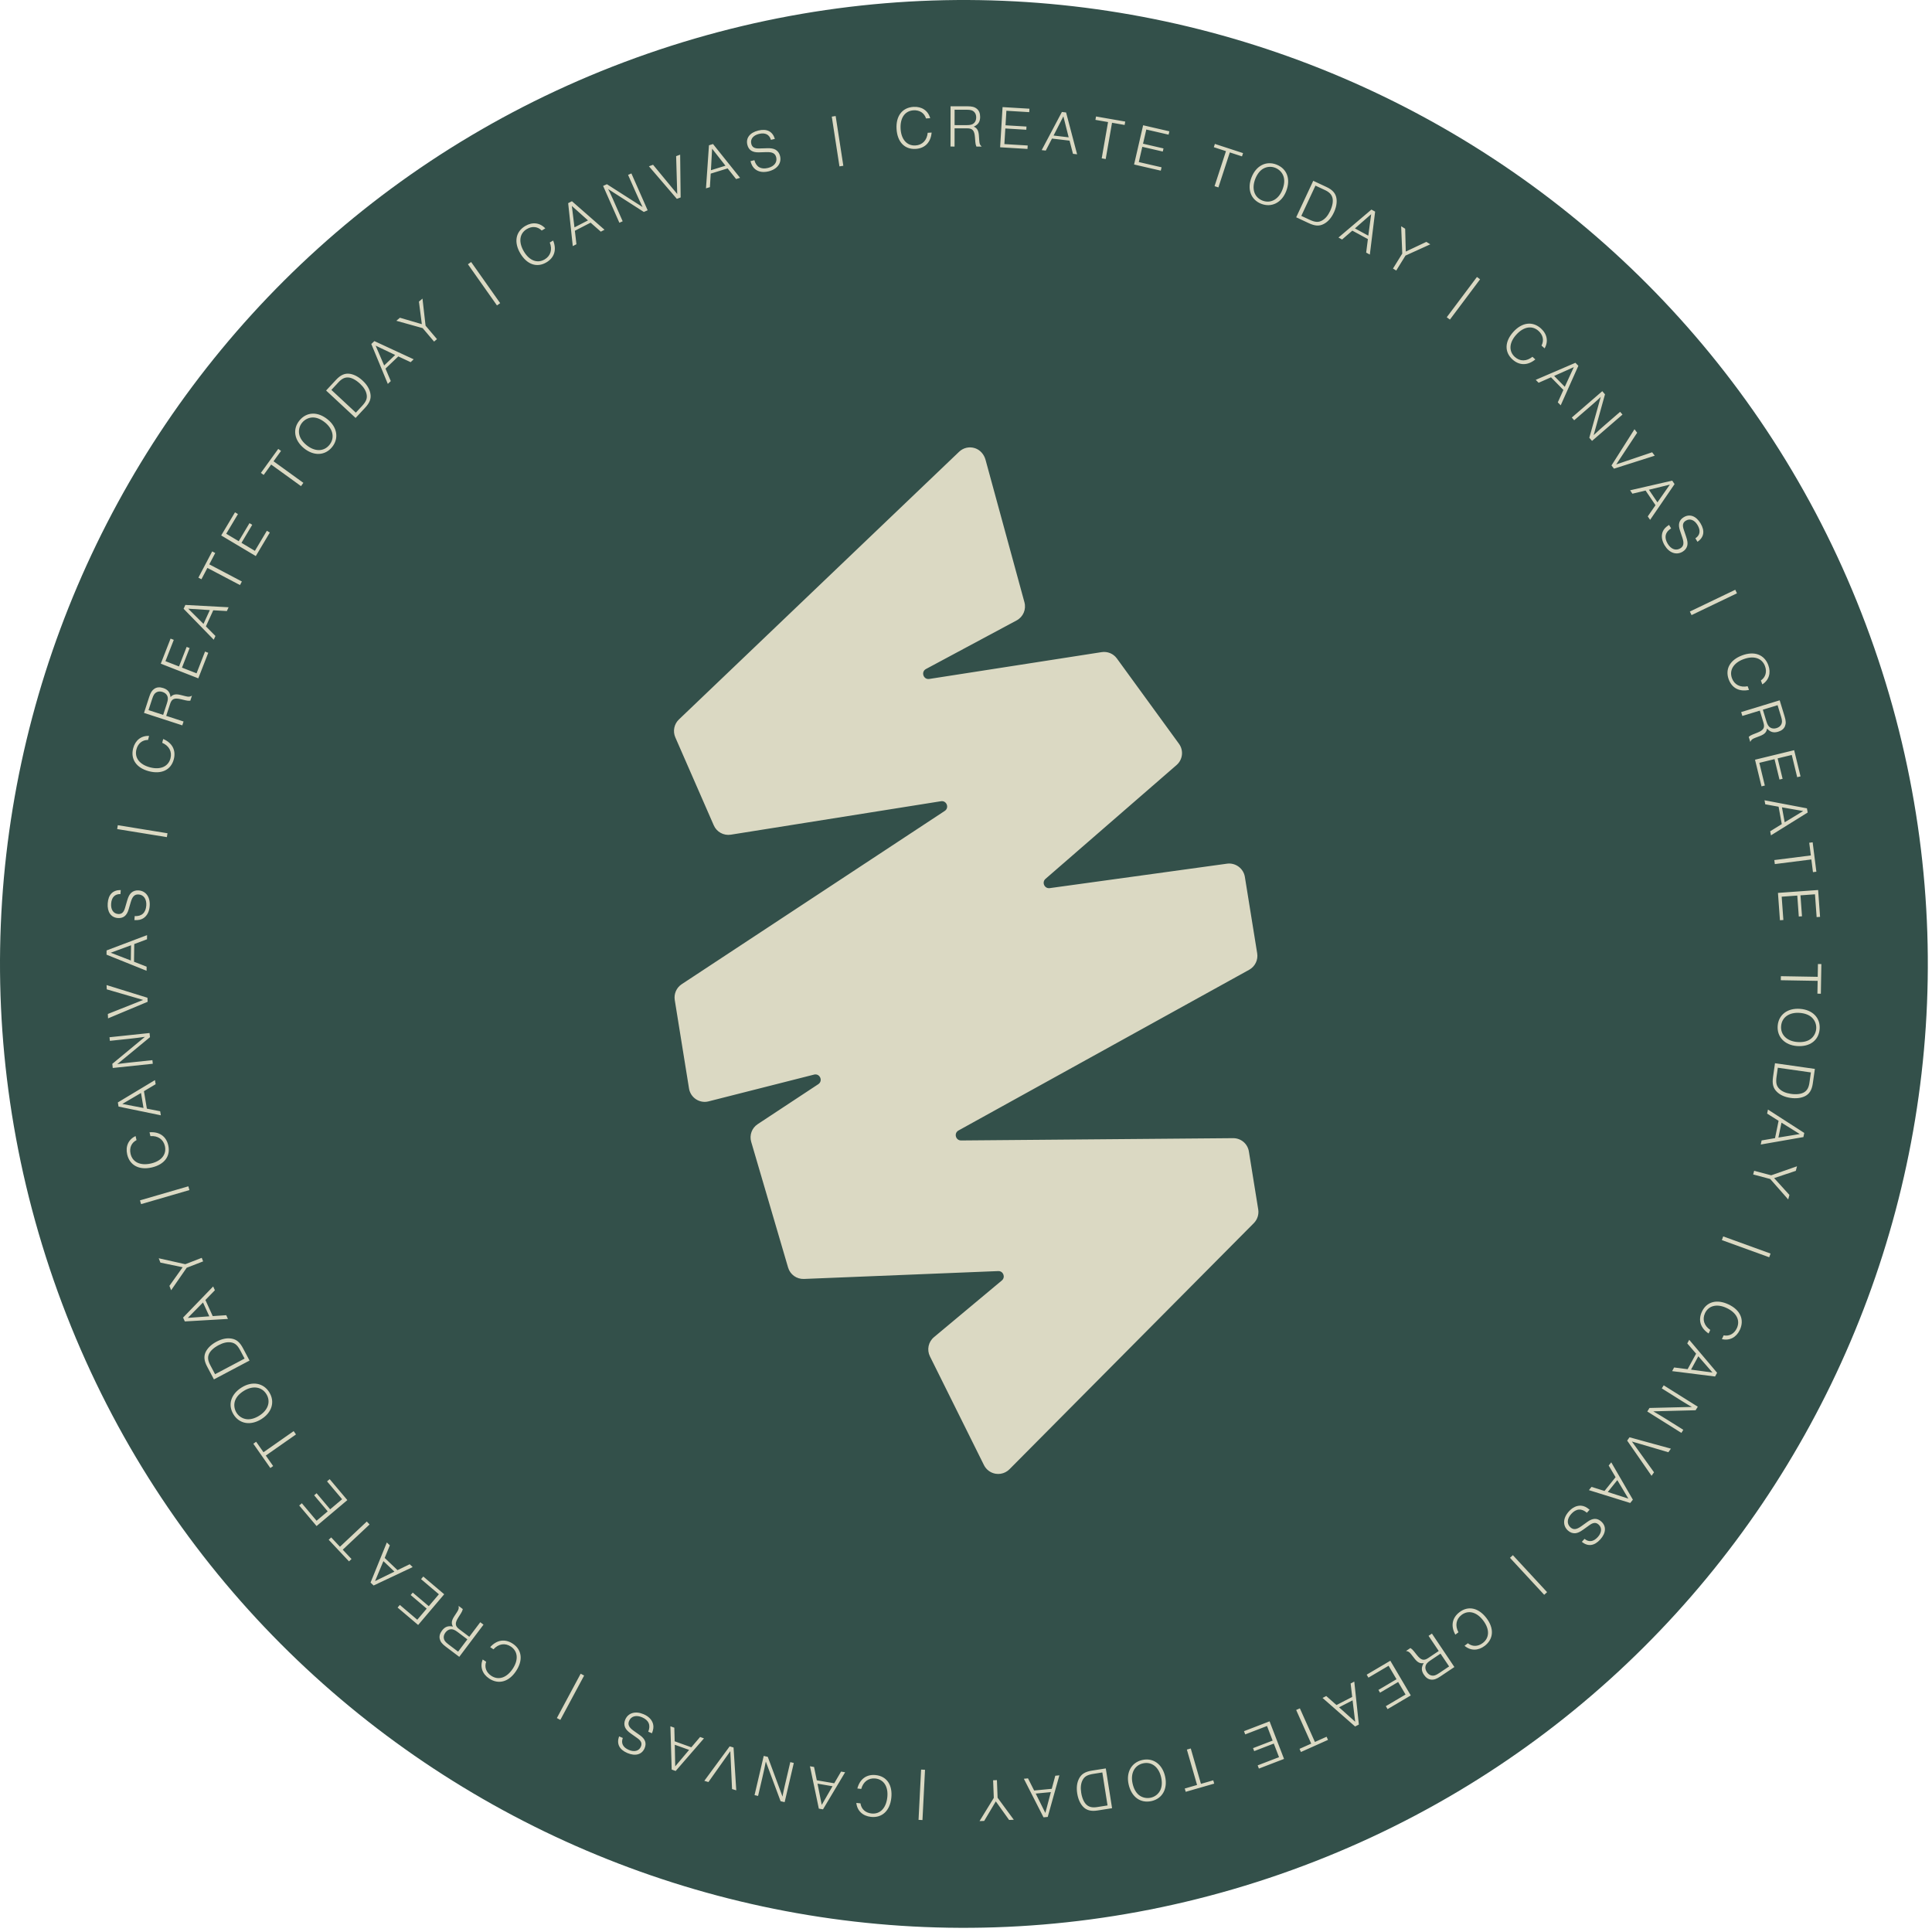 <svg xmlns="http://www.w3.org/2000/svg" width="445" height="445" viewBox="0 0 445 445"><g fill="none" fill-rule="evenodd"><path fill="#33504A" d="M431.678,149.152 C471.922,264.943 410.68,391.434 294.889,431.678 C179.099,471.923 52.607,410.68 12.363,294.89 C-27.881,179.099 33.361,52.608 149.152,12.363 C264.942,-27.881 391.434,33.361 431.678,149.152"/><path fill="#DBD9C3" d="M100.237 28.622C99.308 27.684 98.02 27.561 96.813 28.279 95.104 29.296 94.843 31.28 96.138 33.455 97.389 35.56 99.249 36.266 100.934 35.263 102.297 34.452 102.732 32.98 102.092 31.386L102.868 30.924C103.727 33.02 103.169 34.856 101.328 35.951 99.141 37.252 96.844 36.466 95.314 33.896 93.786 31.326 94.22 28.9 96.444 27.576 98.094 26.595 99.835 26.804 101.062 28.13L100.237 28.622ZM107.196 21.87 114.702 28.442 113.849 28.882 111.495 26.809 107.872 28.677 108.234 31.778 107.393 32.211 106.331 22.318 107.196 21.87ZM107.179 22.96 107.782 27.894 110.898 26.287 107.179 22.96ZM120.894 15.469 124.637 23.956 123.759 24.343 115.533 19.065C115.785 19.532 115.978 19.933 116.174 20.379L116.642 21.403 117.101 22.446 118.886 26.492 118.123 26.829 114.379 18.343 115.257 17.955 123.471 23.208C123.13 22.538 122.347 20.832 121.87 19.75L120.13 15.806 120.894 15.469ZM131.362 21.325 124.933 13.826 125.884 13.472 130.183 18.68C130.556 19.119 130.556 19.119 130.964 19.619 131.125 19.811 131.285 20.005 131.451 20.209 131.408 19.099 131.402 18.966 131.394 18.227L131.198 11.491 132.124 11.146 132.236 21 131.362 21.325ZM139.483 9.768 139.212 14.728 142.56 13.692 139.483 9.768ZM139.164 15.514 138.977 18.628 138.074 18.907 138.761 8.986 139.692 8.698 145.925 16.48 145.009 16.763 143.057 14.31 139.164 15.514ZM153.037 7.734C152.672 6.492 151.695 6.018 150.263 6.372 148.928 6.703 148.244 7.589 148.506 8.642 148.702 9.438 149.255 9.76 150.348 9.718L152.125 9.665C153.05 9.636 153.62 9.738 154.102 10.007 154.624 10.322 154.973 10.807 155.135 11.456 155.539 13.088 154.497 14.492 152.513 14.985 151.271 15.293 150.212 15.125 149.414 14.506 148.895 14.09 148.575 13.553 148.321 12.642L149.225 12.418C149.641 13.976 150.728 14.609 152.363 14.205 153.794 13.851 154.531 12.894 154.246 11.746 154.025 10.855 153.383 10.514 151.974 10.561L150.269 10.613C148.76 10.655 147.905 10.094 147.601 8.866 147.22 7.326 148.169 6.074 150.1 5.597 152.072 5.108 153.395 5.768 153.941 7.51L153.037 7.734ZM167.941 2.247 169.709 13.706 168.817 13.845 167.048 2.385 167.941 2.247ZM188.759 2.804C188.362 1.546 187.273.847 185.872.932 183.886 1.054 182.748 2.697 182.902 5.224 183.051 7.668 184.381 9.147 186.339 9.026 187.922 8.931 188.983 7.82 189.142 6.11L190.045 6.056C189.849 8.311 188.512 9.69 186.374 9.819 183.833 9.975 182.151 8.225 181.969 5.24 181.786 2.255 183.283.297 185.864.139 187.781.022 189.234 1.005 189.717 2.745L188.759 2.804ZM198.129 4.344C198.978 4.346 199.436 4.22 199.785 3.9 200.133 3.596 200.314 3.122 200.315 2.567 200.317 2.023 200.136 1.551 199.789 1.245 199.441.924 198.996.798 198.134.798L195.338.793 195.333 4.341 198.129 4.344ZM195.328 9.278 194.396 9.277 194.407 0 198.302.005C199.359.006 199.943.159 200.457.577 200.971.996 201.22 1.621 201.22 2.443 201.218 3.555 200.786 4.222 199.756 4.694 200.521 5.014 200.854 5.599 200.936 6.754L201.018 7.964C201.073 8.674 201.183 8.924 201.586 9.286L200.363 9.285C200.21 8.937 200.154 8.673 200.113 8.227L200.031 7.17C199.908 5.57 199.478 5.083 198.211 5.081L195.333 5.078 195.328 9.278ZM212.528 1.354 207.267 1.036 207.065 4.381 211.895 4.672 211.851 5.408 207.02 5.116 206.803 8.711 212.175 9.035 212.126 9.827 205.826 9.446 206.385.189 212.575.562 212.528 1.354ZM220.394 2.32 218.134 6.741 221.612 7.154 220.394 2.32ZM217.771 7.439 216.336 10.21 215.399 10.098 220.051 1.313 221.018 1.427 223.557 11.065 222.604 10.953 221.816 7.919 217.771 7.439ZM230.139 12.155 229.221 11.995 230.681 3.638 227.776 3.131 227.913 2.35 234.639 3.525 234.503 4.306 231.599 3.799 230.139 12.155ZM244.627 6.541 239.492 5.357 238.739 8.622 243.454 9.71 243.288 10.428 238.573 9.34 237.763 12.85 243.008 14.059 242.83 14.832 236.678 13.413 238.762 4.375 244.805 5.769 244.627 6.541ZM256.099 18.691 255.214 18.402 257.845 10.339 255.043 9.425 255.288 8.671 261.777 10.789 261.532 11.542 258.73 10.628 256.099 18.691ZM266.409 14.38C265.655 14.817 265.017 15.642 264.597 16.717 263.704 18.996 264.358 20.984 266.249 21.725 268.125 22.46 269.97 21.451 270.842 19.224 271.284 18.098 271.381 17.09 271.121 16.227 270.852 15.315 270.126 14.537 269.194 14.173 268.275 13.813 267.258 13.891 266.409 14.38M271.705 19.578C270.67 22.218 268.329 23.391 265.958 22.463 263.564 21.523 262.669 19.083 263.73 16.377 264.785 13.683 267.101 12.501 269.483 13.434 271.917 14.389 272.796 16.794 271.705 19.578M277.062 26.119C278.372 26.732 279.134 26.78 279.979 26.315 280.728 25.897 281.337 25.184 281.844 24.1 282.392 22.929 282.575 21.847 282.366 21.075 282.159 20.302 281.627 19.763 280.634 19.298L278.452 18.28 275.197 25.248 277.062 26.119ZM277.945 17.167 281.019 18.604C282.416 19.258 283.13 20.097 283.298 21.249 283.435 22.235 283.235 23.322 282.699 24.471 282.122 25.705 281.354 26.589 280.399 27.095 279.373 27.645 278.365 27.603 276.916 26.925L274.017 25.572 277.945 17.167ZM291.288 24.86 287.546 28.131 290.627 29.806 291.288 24.86ZM286.949 28.646 284.588 30.688 283.756 30.236 291.343 23.797 292.199 24.263 290.98 34.163 290.137 33.705 290.531 30.593 286.949 28.646ZM297.057 37.841 296.312 37.38 298.449 33.929 298.195 27.637 299.117 28.208 299.26 33.466 303.997 31.233 304.907 31.797 299.195 34.39 297.057 37.841ZM316.373 39.859 309.421 49.136 308.697 48.594 315.65 39.317 316.373 39.859ZM351.937 74.388 352.554 75.194 348.83 80.83C348.517 81.314 348.517 81.314 348.158 81.851 348.021 82.062 347.883 82.272 347.736 82.491 348.786 82.124 348.912 82.081 349.616 81.856L356.003 79.698 356.603 80.483 347.21 83.472 346.642 82.732 351.937 74.388ZM344.517 65.626 345.145 66.351 342.532 75.745C342.82 75.466 343.353 74.981 343.924 74.471L344.355 74.087C344.716 73.768 345.07 73.457 345.368 73.199L348.629 70.38 349.175 71.011 342.159 77.078 341.531 76.353 344.165 66.941C343.793 67.318 343.466 67.62 343.097 67.938L342.254 68.685 341.392 69.431 338.047 72.324 337.502 71.693 344.517 65.626ZM338.33 59.085 339.009 59.78 334.944 68.881 334.274 68.197 335.561 65.339 332.71 62.429 329.855 63.687 329.193 63.012 338.33 59.085ZM337.965 60.084 333.431 62.112 335.882 64.615 337.965 60.084ZM330.403 51.185C331.826 52.472 332.139 54.199 331.234 55.761L330.522 55.117C331.142 53.953 330.881 52.687 329.84 51.746 328.365 50.413 326.393 50.748 324.697 52.626 323.055 54.441 322.93 56.427 324.384 57.74 325.561 58.804 327.095 58.786 328.428 57.703L329.098 58.31C327.35 59.746 325.43 59.756 323.842 58.32 321.954 56.614 322.028 54.188 324.032 51.969 326.038 49.753 328.484 49.451 330.403 51.185ZM367.159 96.082C368.199 97.826 367.951 99.286 366.444 100.315L365.966 99.514C367.049 98.803 367.219 97.73 366.464 96.464 365.759 95.281 364.712 94.883 363.781 95.44 363.075 95.859 362.928 96.481 363.285 97.516L363.853 99.202C364.149 100.078 364.216 100.654 364.1 101.193 363.951 101.784 363.587 102.26 363.014 102.601 361.566 103.463 359.921 102.873 358.873 101.118 358.218 100.018 358.071 98.956 358.431 98.012 358.679 97.395 359.1 96.933 359.899 96.425L360.375 97.226C359.004 98.076 358.713 99.301 359.574 100.747 360.33 102.014 361.46 102.442 362.475 101.836 363.264 101.366 363.405 100.651 362.95 99.319L362.407 97.7C361.927 96.269 362.216 95.286 363.304 94.638 364.665 93.827 366.142 94.372 367.159 96.082ZM360.623 86.227 361.168 87.032 355.536 95.261 354.996 94.468 356.777 91.885 354.492 88.51 351.458 89.237 350.927 88.454 360.623 86.227ZM360.085 87.144 355.259 88.328 357.223 91.231 360.085 87.144ZM375.54 112.18 365.08 117.201 364.689 116.385 375.149 111.365 375.54 112.18ZM381.049 132.256C382.135 131.511 382.488 130.267 381.998 128.951 381.304 127.088 379.399 126.478 377.028 127.361 374.737 128.215 373.71 129.918 374.394 131.755 374.947 133.24 376.318 133.931 377.999 133.586L378.314 134.433C376.1 134.902 374.393 134.025 373.645 132.018 372.758 129.635 373.942 127.518 376.743 126.473 379.543 125.43 381.851 126.291 382.755 128.713 383.424 130.511 382.907 132.187 381.383 133.156L381.049 132.256ZM382.319 141.659C382.567 142.47 382.821 142.873 383.228 143.111 383.623 143.355 384.128 143.39 384.659 143.228 385.178 143.069 385.578 142.758 385.769 142.336 385.973 141.91 385.964 141.448 385.712 140.623L384.896 137.95 381.503 138.985 382.319 141.659ZM376.781 140.426 376.509 139.535 385.382 136.827 386.519 140.551C386.827 141.562 386.851 142.166 386.603 142.78 386.354 143.394 385.829 143.816 385.044 144.055 383.979 144.38 383.215 144.163 382.462 143.317 382.379 144.142 381.919 144.632 380.839 145.048L379.705 145.481C379.043 145.741 378.837 145.921 378.609 146.412L378.251 145.242C378.54 144.995 378.775 144.863 379.189 144.693L380.176 144.305C381.669 143.719 382.009 143.164 381.639 141.955L380.799 139.2 376.781 140.426ZM389.412 154.534 388.166 149.41 384.908 150.201 386.053 154.906 385.335 155.08 384.192 150.376 380.691 151.227 381.962 156.459 381.192 156.646 379.699 150.509 388.717 148.316 390.182 154.347 389.412 154.534ZM390.795 162.333 385.904 161.477 386.535 164.922 390.795 162.333ZM385.129 161.335 382.059 160.781 381.889 159.852 391.655 161.709 391.831 162.666 383.369 167.932 383.196 166.989 385.861 165.342 385.129 161.335ZM384.262 174.548 384.146 173.624 392.559 172.558 392.188 169.635 392.975 169.535 393.831 176.307 393.045 176.407 392.676 173.483 384.262 174.548ZM393.891 186.762 393.511 181.506 390.169 181.747 390.518 186.573 389.783 186.627 389.434 181.8 385.842 182.06 386.23 187.427 385.439 187.484 384.984 181.187 394.235 180.52 394.682 186.705 393.891 186.762ZM385.639 201.299 385.655 200.368 394.139 200.515 394.191 197.566 394.982 197.58 394.864 204.408 394.072 204.395 394.123 201.446 385.639 201.299ZM392.781 209.871C392.144 209.279 391.167 208.911 390.015 208.823 387.575 208.635 385.865 209.843 385.709 211.867 385.555 213.878 387.06 215.347 389.445 215.53 390.651 215.623 391.643 215.42 392.393 214.92 393.186 214.395 393.719 213.473 393.795 212.475 393.871 211.49 393.497 210.541 392.781 209.871M389.359 216.458C386.531 216.24 384.724 214.345 384.918 211.806 385.116 209.242 387.19 207.671 390.087 207.893 392.972 208.114 394.781 209.983 394.585 212.535 394.384 215.142 392.341 216.687 389.359 216.458M384.662 223.491C384.459 224.923 384.634 225.664 385.325 226.339 385.943 226.933 386.802 227.308 387.987 227.477 389.267 227.659 390.355 227.52 391.035 227.096 391.714 226.673 392.075 226.008 392.23 224.92L392.57 222.537 384.952 221.453 384.662 223.491ZM393.486 221.726 393.007 225.087C392.789 226.615 392.194 227.542 391.14 228.039 390.237 228.458 389.136 228.583 387.883 228.404 386.533 228.212 385.463 227.736 384.702 226.967 383.876 226.148 383.622 225.169 383.848 223.586L384.299 220.417 393.486 221.726ZM390.009 236.73 385.795 234.104 385.088 237.536 390.009 236.73ZM385.128 233.683 382.488 232.019 382.68 231.092 391.042 236.474 390.846 237.427 381.025 239.142 381.219 238.202 384.309 237.673 385.128 233.683ZM379.274 246.038 379.499 245.191 383.423 246.233 389.371 244.156 389.093 245.206 384.103 246.875 387.619 250.757 387.344 251.792 383.199 247.081 379.274 246.038ZM382.969 265.109 372.063 261.156 372.371 260.305 383.277 264.259 382.969 265.109ZM372.478 283.099C373.771 283.355 374.908 282.736 375.505 281.465 376.352 279.665 375.458 277.877 373.167 276.8 370.951 275.758 369.016 276.215 368.181 277.989 367.506 279.423 367.971 280.888 369.394 281.848L369.009 282.667C367.125 281.411 366.557 279.578 367.469 277.64 368.552 275.337 370.895 274.701 373.601 275.974 376.306 277.247 377.306 279.5 376.205 281.84 375.388 283.577 373.828 284.38 372.07 283.968L372.478 283.099ZM369.904 291.661 366.641 287.914 364.962 290.99 369.904 291.661ZM366.129 287.317 364.092 284.953 364.546 284.123 370.966 291.718 370.499 292.573 360.606 291.336 361.065 290.494 364.175 290.893 366.129 287.317ZM355.394 299.822 365.162 299.583C364.693 299.338 364.308 299.114 363.897 298.855L362.935 298.268 361.969 297.662 358.225 295.312 358.668 294.605 366.522 299.534 366.013 300.346 356.268 300.6C356.926 300.963 358.531 301.939 359.533 302.566L363.183 304.856 362.738 305.564 354.885 300.634 355.394 299.822ZM346.587 312.343 351.566 320.949 350.957 321.707 341.439 318.747 342.04 317.999 345.029 318.94 347.582 315.765 345.995 313.08 346.587 312.343ZM347.982 316.443 345.787 319.174 350.532 320.705 347.982 316.443ZM350.793 306.577 360.327 309.194 359.736 310.02 353.252 308.111C352.697 307.954 352.697 307.954 352.079 307.768 351.837 307.698 351.596 307.629 351.344 307.552 352.002 308.449 352.08 308.556 352.502 309.164L356.437 314.641 355.865 315.445 350.25 307.335 350.793 306.577ZM340.431 329.969C341.427 330.795 342.502 330.642 343.491 329.549 344.413 328.528 344.485 327.411 343.681 326.685 343.072 326.134 342.434 326.176 341.551 326.822L340.108 327.859C339.357 328.399 338.828 328.633 338.279 328.68 337.67 328.711 337.108 328.504 336.612 328.056 335.365 326.927 335.444 325.182 336.815 323.664 337.672 322.716 338.643 322.263 339.651 322.33 340.313 322.384 340.879 322.652 341.598 323.265L340.973 323.957C339.759 322.896 338.503 322.979 337.374 324.227 336.386 325.32 336.309 326.525 337.186 327.318 337.867 327.933 338.59 327.857 339.731 327.032L341.117 326.036C342.344 325.157 343.367 325.145 344.305 325.994 345.482 327.056 345.395 328.627 344.06 330.101 342.699 331.606 341.232 331.799 339.806 330.66L340.431 329.969ZM331.142 342.858 323.262 334.34 323.926 333.725 331.805 342.244 331.142 342.858ZM295.697 358.042 300.411 366.035 295.066 369.187 294.664 368.505 299.205 365.826 297.502 362.938 293.332 365.397 292.957 364.763 297.127 362.303 295.297 359.199 290.659 361.936 290.257 361.251 295.697 358.042ZM305.281 351.789 310.454 359.492 307.219 361.663C306.342 362.253 305.772 362.451 305.111 362.392 304.452 362.332 303.896 361.952 303.438 361.271 302.817 360.347 302.803 359.552 303.394 358.586 302.582 358.748 301.978 358.448 301.265 357.536L300.522 356.578C300.08 356.02 299.848 355.874 299.312 355.798L300.327 355.117C300.647 355.32 300.842 355.508 301.125 355.855L301.784 356.686C302.779 357.943 303.409 358.107 304.459 357.402L306.849 355.798 304.507 352.31 305.281 351.789ZM307.26 356.409 304.94 357.968C304.235 358.44 303.923 358.801 303.812 359.26 303.695 359.707 303.808 360.202 304.118 360.662 304.421 361.114 304.836 361.405 305.295 361.465 305.762 361.538 306.2 361.393 306.916 360.912L309.238 359.353 307.26 356.409ZM317.83 348.205C319.647 350.579 319.5 353.039 317.445 354.611 315.922 355.778 314.167 355.774 312.794 354.599L313.557 354.016C314.589 354.838 315.881 354.811 316.996 353.957 318.577 352.749 318.604 350.748 317.065 348.738 315.577 346.794 313.646 346.31 312.09 347.502 310.831 348.467 310.571 349.979 311.391 351.487L310.675 352.037C309.579 350.055 309.919 348.166 311.619 346.864 313.64 345.317 316.012 345.831 317.83 348.205ZM274.864 369.006 278.329 376.752 281.021 375.548 281.345 376.272 275.11 379.062 274.787 378.338 277.479 377.134 274.012 369.387 274.864 369.006ZM287.398 362.847 288.452 372.74 287.586 373.186 280.087 366.61 280.941 366.17 283.291 368.247 286.916 366.381 286.556 363.28 287.398 362.847ZM287.005 367.163 283.889 368.768 287.604 372.097 287.005 367.163ZM265.144 382.144 270.062 380.251 268.858 377.123 264.342 378.862 264.078 378.173 268.594 376.436 267.3 373.075 262.277 375.008 261.993 374.268 267.885 372 271.216 380.657 265.429 382.883 265.144 382.144ZM248.838 378.505 249.733 378.247 252.079 386.399 254.912 385.584 255.131 386.346 248.571 388.235 248.351 387.472 251.185 386.657 248.838 378.505ZM242.723 387.854C243.103 387.07 243.167 386.028 242.914 384.903 242.377 382.513 240.719 381.232 238.737 381.678 236.77 382.121 235.806 383.993 236.333 386.327 236.599 387.508 237.084 388.397 237.783 388.967 238.518 389.572 239.556 389.808 240.532 389.588 241.496 389.372 242.294 388.736 242.723 387.854M235.421 386.519C234.796 383.75 236.078 381.465 238.563 380.905 241.074 380.339 243.185 381.86 243.824 384.698 244.458 387.52 243.204 389.8 240.706 390.362 238.155 390.937 236.077 389.437 235.421 386.519M227.331 384.094C225.902 384.319 225.245 384.705 224.803 385.563 224.418 386.328 224.312 387.261 224.498 388.442 224.7 389.719 225.153 390.718 225.757 391.241 226.361 391.765 227.103 391.915 228.188 391.745L230.564 391.369 229.364 383.773 227.331 384.094ZM231.608 392.007 228.257 392.536C226.732 392.777 225.671 392.48 224.887 391.618 224.222 390.878 223.78 389.865 223.582 388.614 223.369 387.268 223.51 386.106 224.02 385.152 224.561 384.123 225.422 383.594 227.001 383.343L230.161 382.844 231.608 392.007ZM216.24 393.107 217.51 388.303 214.021 388.638 216.24 393.107ZM217.716 387.543 218.53 384.53 219.471 384.439 216.788 394.018 215.82 394.111 211.289 385.228 212.245 385.134 213.659 387.933 217.716 387.543ZM204.209 385.576 205.085 385.542 205.242 389.6 208.976 394.675 207.892 394.717 204.83 390.438 202.152 394.94 201.081 394.981 204.367 389.634 204.209 385.576ZM187.033 394.694 187.622 383.112 188.524 383.158 187.936 394.739 187.033 394.694ZM173.658 390.893C173.839 392.199 174.793 393.072 176.189 393.223 178.165 393.437 179.565 392.009 179.838 389.494 180.102 387.062 179.039 385.379 177.09 385.167 175.515 384.996 174.282 385.912 173.837 387.57L172.939 387.472C173.513 385.283 175.061 384.15 177.191 384.381 179.72 384.656 181.082 386.663 180.76 389.635 180.438 392.607 178.633 394.286 176.062 394.007 174.155 393.799 172.887 392.585 172.705 390.789L173.658 390.893ZM164.736 391.248 167.219 386.947 163.764 386.358 164.736 391.248ZM167.616 386.267 169.19 383.572 170.123 383.731 165.027 392.272 164.067 392.108 162.021 382.349 162.967 382.512 163.6 385.582 167.616 386.267ZM152.307 380.183 155.704 389.346C155.783 388.821 155.871 388.385 155.981 387.911L156.224 386.812 156.485 385.7 157.491 381.395 158.303 381.586 156.191 390.617 155.258 390.398 151.854 381.261C151.723 382.003 151.323 383.837 151.053 384.988L150.071 389.184 149.259 388.995 151.372 379.964 152.307 380.183ZM144.423 378.028 145.048 387.89 144.076 387.6 143.773 380.852C143.741 380.277 143.741 380.277 143.715 379.631 143.704 379.381 143.69 379.131 143.681 378.868 143.047 379.782 142.971 379.888 142.534 380.485L138.637 385.984 137.691 385.704 143.531 377.763 144.423 378.028ZM130.984 382.377 134.185 378.579 130.888 377.392 130.984 382.377ZM134.696 377.979 136.719 375.606 137.608 375.925 131.09 383.435 130.174 383.106 129.877 373.14 130.781 373.466 130.864 376.599 134.696 377.979ZM118.915 375.829C118.459 377.039 118.954 378.007 120.308 378.586 121.576 379.125 122.653 378.829 123.079 377.832 123.401 377.077 123.153 376.488 122.255 375.865L120.805 374.837C120.049 374.303 119.656 373.878 119.433 373.375 119.204 372.81 119.219 372.209 119.481 371.596 120.141 370.048 121.817 369.553 123.698 370.356 124.874 370.858 125.618 371.628 125.883 372.603 126.046 373.248 125.978 373.868 125.632 374.75L124.778 374.385C125.383 372.889 124.895 371.731 123.349 371.068 121.993 370.49 120.829 370.81 120.365 371.897 120.004 372.741 120.314 373.401 121.465 374.212L122.856 375.197C124.088 376.07 124.433 377.034 123.936 378.197 123.314 379.656 121.802 380.084 119.972 379.303 118.105 378.507 117.445 377.183 118.058 375.464L118.915 375.829ZM103.73 371.245 109.211 361.028 110.007 361.456 104.526 371.672 103.73 371.245ZM93.567 354.112C95.689 355.516 95.98 357.927 94.329 360.421 92.68 362.915 90.307 363.578 88.148 362.152 86.547 361.093 85.979 359.432 86.64 357.752L87.44 358.281C87.001 359.525 87.449 360.738 88.62 361.513 90.279 362.611 92.179 361.983 93.575 359.873 94.925 357.83 94.753 355.847 93.118 354.766 91.795 353.891 90.28 354.14 89.123 355.409L88.369 354.91C89.883 353.227 91.78 352.932 93.567 354.112ZM81.085 345.407 82.062 346.144C81.975 346.512 81.861 346.758 81.626 347.138L81.057 348.034C80.195 349.386 80.246 350.033 81.258 350.795L83.557 352.528 86.084 349.172 86.828 349.733 81.247 357.143 78.136 354.799C77.293 354.163 76.918 353.689 76.758 353.048 76.598 352.405 76.775 351.754 77.268 351.099 77.938 350.21 78.684 349.936 79.791 350.178 79.372 349.462 79.457 348.794 80.085 347.822L80.746 346.806C81.128 346.206 81.19 345.938 81.085 345.407ZM79.291 350.795C78.829 350.829 78.401 351.097 78.065 351.543 77.739 351.976 77.599 352.462 77.693 352.916 77.778 353.381 78.058 353.748 78.747 354.267L80.98 355.949 83.114 353.116 80.88 351.435C80.202 350.924 79.761 350.748 79.291 350.795ZM72.96 338.645 77.777 342.731 71.775 349.806 67.044 345.793 67.556 345.188 71.576 348.599 73.746 346.042 70.054 342.91 70.531 342.348 74.223 345.479 76.553 342.732 72.447 339.25 72.96 338.645ZM64.564 330.801 65.258 331.462 64.07 334.364 67.02 337.174 69.83 335.817 70.514 336.47 61.519 340.711 60.814 340.04 64.564 330.801ZM63.773 335.099 61.849 339.7 66.31 337.516 63.773 335.099ZM59.951 325.976 60.589 326.655 54.407 332.466 56.426 334.614 55.848 335.158 51.172 330.181 51.75 329.639 53.769 331.787 59.951 325.976ZM51.398 316.216 55.468 321.043 48.379 327.022 44.38 322.281 44.986 321.771 48.383 325.798 50.946 323.637 47.825 319.94 48.389 319.464 51.509 323.163 54.262 320.841 50.792 316.728 51.398 316.216ZM43.103 305.154 43.638 305.918 36.688 310.783 38.38 313.197 37.73 313.652 33.815 308.058 34.464 307.603 36.154 310.019 43.103 305.154ZM32.276 302.407C33.141 302.511 34.147 302.235 35.129 301.63 37.212 300.346 37.885 298.364 36.821 296.635 35.764 294.919 33.682 294.616 31.647 295.87 30.617 296.505 29.934 297.252 29.621 298.098 29.289 298.989 29.401 300.047 29.926 300.898 30.444 301.739 31.304 302.287 32.276 302.407M31.17 295.07C33.585 293.582 36.161 294.053 37.495 296.219 38.845 298.41 38.092 300.898 35.617 302.423 33.155 303.939 30.594 303.493 29.252 301.314 27.88 299.089 28.625 296.638 31.17 295.07M30.839 286.628C30.161 285.349 29.584 284.853 28.628 284.714 27.778 284.596 26.863 284.798 25.805 285.358 24.662 285.962 23.863 286.716 23.564 287.457 23.264 288.197 23.363 288.949 23.877 289.92L25.003 292.047 31.802 288.447 30.839 286.628ZM24.739 293.242 23.15 290.243C22.427 288.877 22.364 287.778 22.926 286.757 23.409 285.886 24.225 285.139 25.345 284.547 26.55 283.909 27.695 283.665 28.764 283.839 29.912 284.017 30.693 284.659 31.441 286.072L32.938 288.9 24.739 293.242ZM24.562 271.832 24.959 272.705 22.774 274.953 24.461 278.662 27.574 278.453 27.966 279.314 18.036 279.889 17.634 279.003 24.562 271.832ZM22.223 275.525 18.72 279.074 23.675 278.714 22.223 275.525ZM21.933 265.241 22.249 266.06 18.463 267.529 14.879 272.707 14.488 271.695 17.537 267.409 12.41 266.341 12.022 265.341 18.147 266.711 21.933 265.241ZM7.708 252.002 18.843 248.766 19.096 249.633 7.961 252.871 7.708 252.002ZM6.909 238.129C5.734 238.728 5.224 239.915 5.54 241.284 5.987 243.222 7.796 244.073 10.262 243.505 12.646 242.954 13.886 241.398 13.444 239.489 13.088 237.944 11.819 237.081 10.106 237.205L9.904 236.324C12.16 236.146 13.739 237.237 14.219 239.324 14.792 241.803 13.343 243.75 10.43 244.422 7.518 245.094 5.34 243.942 4.758 241.421 4.327 239.552 5.057 237.957 6.694 237.194L6.909 238.129ZM3.639 229.794 8.52 230.725 7.941 227.269 3.639 229.794ZM9.292 230.879 12.355 231.48 12.511 232.413 2.768 230.404 2.608 229.445 11.155 224.304 11.313 225.251 8.62 226.858 9.292 230.879ZM10.011 214.414 2.473 220.632C2.995 220.537 3.436 220.476 3.919 220.425L5.038 220.293 6.171 220.174 10.569 219.71 10.656 220.539 1.433 221.512 1.333 220.557 8.842 214.34C8.099 214.461 6.236 214.686 5.061 214.809L.775 215.261.686 214.431 9.91 213.46 10.011 214.414ZM9.468 206.267.351 210.085.305 209.07 6.586 206.576C7.12 206.358 7.12 206.358 7.721 206.122 7.954 206.028 8.186 205.934 8.433 205.84 7.362 205.54 7.234 205.503 6.528 205.283L.054 203.4.01 202.414 9.427 205.336 9.468 206.267ZM.965 194.966 5.599 196.753 5.647 193.25.965 194.966ZM6.332 197.041 9.237 198.18 9.224 199.124 0 195.411.013 194.438 9.336 190.908 9.324 191.868 6.388 192.967 6.332 197.041ZM3.211 181.457C1.918 181.421 1.166 182.203 1.061 183.673.963 185.046 1.594 185.968 2.676 186.046 3.495 186.104 3.97 185.678 4.268 184.626L4.766 182.92C5.025 182.033 5.298 181.522 5.701 181.147 6.162 180.747 6.732 180.565 7.397 180.612 9.074 180.732 10.089 182.155 9.943 184.193 9.853 185.469 9.367 186.425 8.531 186.992 7.976 187.357 7.367 187.495 6.423 187.456L6.488 186.527C8.099 186.614 9.037 185.774 9.156 184.096 9.26 182.626 8.579 181.63 7.4 181.546 6.485 181.482 5.961 181.987 5.572 183.34L5.094 184.978C4.67 186.425 3.872 187.065 2.609 186.974 1.029 186.863.131 185.571.273 183.589.416 181.565 1.453 180.51 3.278 180.529L3.211 181.457ZM2.598 165.591 14.042 167.449 13.898 168.341 2.453 166.483 2.598 165.591ZM9.562 145.955C8.243 145.945 7.242 146.763 6.89 148.122 6.393 150.048 7.604 151.64 10.055 152.274 12.425 152.887 14.243 152.078 14.733 150.179 15.13 148.644 14.402 147.293 12.826 146.612L13.052 145.737C15.136 146.621 16.034 148.318 15.498 150.39 14.86 152.856 12.676 153.914 9.781 153.166 6.886 152.417 5.486 150.389 6.134 147.884 6.614 146.026 7.998 144.948 9.802 145.026L9.562 145.955ZM13.911 137.525C14.173 136.718 14.196 136.243 13.998 135.813 13.815 135.388 13.422 135.069 12.893 134.898 12.376 134.731 11.871 134.757 11.473 134.992 11.061 135.224 10.805 135.608 10.538 136.428L9.674 139.087 13.046 140.183 13.911 137.525ZM17.742 141.708 17.454 142.594 8.633 139.728 9.836 136.026C10.162 135.02 10.488 134.513 11.044 134.152 11.6 133.791 12.273 133.747 13.052 134 14.11 134.344 14.612 134.959 14.743 136.084 15.284 135.456 15.943 135.319 17.066 135.597L18.242 135.891C18.934 136.058 19.207 136.029 19.675 135.757L19.297 136.921C18.92 136.959 18.651 136.93 18.215 136.832L17.183 136.585C15.624 136.21 15.027 136.469 14.638 137.673L13.748 140.41 17.742 141.708ZM14.752 122.613 15.491 122.902 13.573 127.812 16.695 129.03 18.456 124.523 19.142 124.791 17.381 129.299 20.738 130.609 22.694 125.596 23.433 125.884 21.137 131.765 12.496 128.391 14.752 122.613ZM18.16 114.858 28.118 115.395 27.718 116.269 24.586 116.089 22.89 119.794 25.088 122.01 24.694 122.87 17.754 115.743 18.16 114.858ZM18.817 115.725 22.335 119.234 23.795 116.047 18.817 115.725ZM24.338 102.531 25.04 102.901 23.668 105.51 31.174 109.459 30.742 110.283 23.233 106.334 21.86 108.943 21.159 108.574 24.338 102.531ZM29.59 93.528 30.271 93.935 27.572 98.461 30.451 100.177 32.928 96.02 33.562 96.399 31.084 100.556 34.176 102.4 36.932 97.777 37.614 98.183 34.38 103.606 26.413 98.855 29.59 93.528ZM39.553 78.918 40.195 79.381 38.469 81.77 45.34 86.738 44.795 87.492 37.923 82.525 36.197 84.914 35.555 84.448 39.553 78.918ZM50.961 72.15C53.158 73.945 53.559 76.534 51.948 78.506 50.321 80.498 47.722 80.603 45.47 78.764 43.229 76.934 42.812 74.367 44.43 72.384 46.084 70.359 48.644 70.259 50.961 72.15ZM47.592 71.679C46.641 71.657 45.678 72.109 45.045 72.886 44.42 73.65 44.184 74.643 44.39 75.601 44.574 76.452 45.165 77.312 46.06 78.042 47.957 79.591 50.05 79.577 51.334 78.004 52.61 76.441 52.214 74.376 50.361 72.863 49.423 72.098 48.493 71.697 47.592 71.679ZM56.105 61.631C57.086 61.803 58.06 62.328 58.986 63.191 59.984 64.118 60.591 65.12 60.778 66.187 60.987 67.331 60.637 68.278 59.548 69.449L57.369 71.791 50.575 65.473 52.887 62.989C53.938 61.857 54.956 61.437 56.105 61.631ZM53.429 63.569 51.791 65.331 57.422 70.569 58.825 69.063C59.81 68.003 60.089 67.294 59.907 66.346 59.739 65.505 59.247 64.707 58.373 63.891 57.425 63.011 56.452 62.505 55.653 62.465 54.854 62.425 54.178 62.765 53.429 63.569ZM61.694 54.087 70.742 58.28 70.048 58.943 67.206 57.615 64.255 60.426 65.475 63.299 64.79 63.951 60.989 54.758 61.694 54.087ZM61.984 55.136 63.949 59.7 66.487 57.282 61.984 55.136ZM72.774 44.3 73.486 50.533 76.113 53.632 75.445 54.199 72.818 51.102 66.75 49.41 67.577 48.708 72.626 50.188 71.957 44.992 72.774 44.3ZM83.983 35.872 90.669 45.349 89.93 45.87 83.244 36.392 83.983 35.872ZM258.088 174.454 217.251 180.087C216.044 180.254 215.36 178.747 216.28 177.949L246.455 151.743C247.897 150.491 248.137 148.379 247.014 146.833L232.718 127.19C231.909 126.076 230.562 125.518 229.202 125.73L189.511 131.906C188.149 132.118 187.529 130.267 188.744 129.616L209.622 118.424C211.133 117.616 211.874 115.896 211.423 114.24L202.464 81.43C202.129 80.204 201.248 79.156 200.041 78.758 198.736 78.327 197.351 78.645 196.369 79.584L131.834 141.244C130.727 142.298 130.395 143.948 131.007 145.352L139.87 165.63C140.537 167.154 142.151 168.037 143.793 167.776L192.201 160.071C193.503 159.864 194.169 161.578 193.068 162.304L132.477 202.22C131.279 203.01 130.652 204.436 130.88 205.854L134.167 226.241C134.33 227.251 134.913 228.151 135.767 228.713 136.622 229.276 137.682 229.461 138.673 229.202L162.966 223.036C164.304 222.696 165.094 224.486 163.942 225.246L149.984 234.451C148.637 235.341 148.036 236.979 148.49 238.53L156.987 267.481C157.458 269.094 158.961 270.172 160.641 270.105L205.383 268.292C206.552 268.245 207.116 269.707 206.218 270.457L190.587 283.513C189.286 284.602 188.905 286.424 189.66 287.943L202.106 312.993C202.63 314.046 203.636 314.787 204.797 314.974 205.186 315.038 205.578 315.036 205.958 314.975 206.713 314.853 207.422 314.496 207.973 313.941L264.256 257.254C265.078 256.427 265.458 255.246 265.273 254.095L263.122 240.752C262.832 238.957 261.303 237.665 259.483 237.678L196.839 238.207C195.568 238.217 195.123 236.524 196.235 235.909L263.195 198.888C264.54 198.143 265.279 196.626 265.035 195.108L262.195 177.494C261.882 175.55 260.04 174.186 258.088 174.454" transform="translate(24.536 24.477)"/></g></svg>
